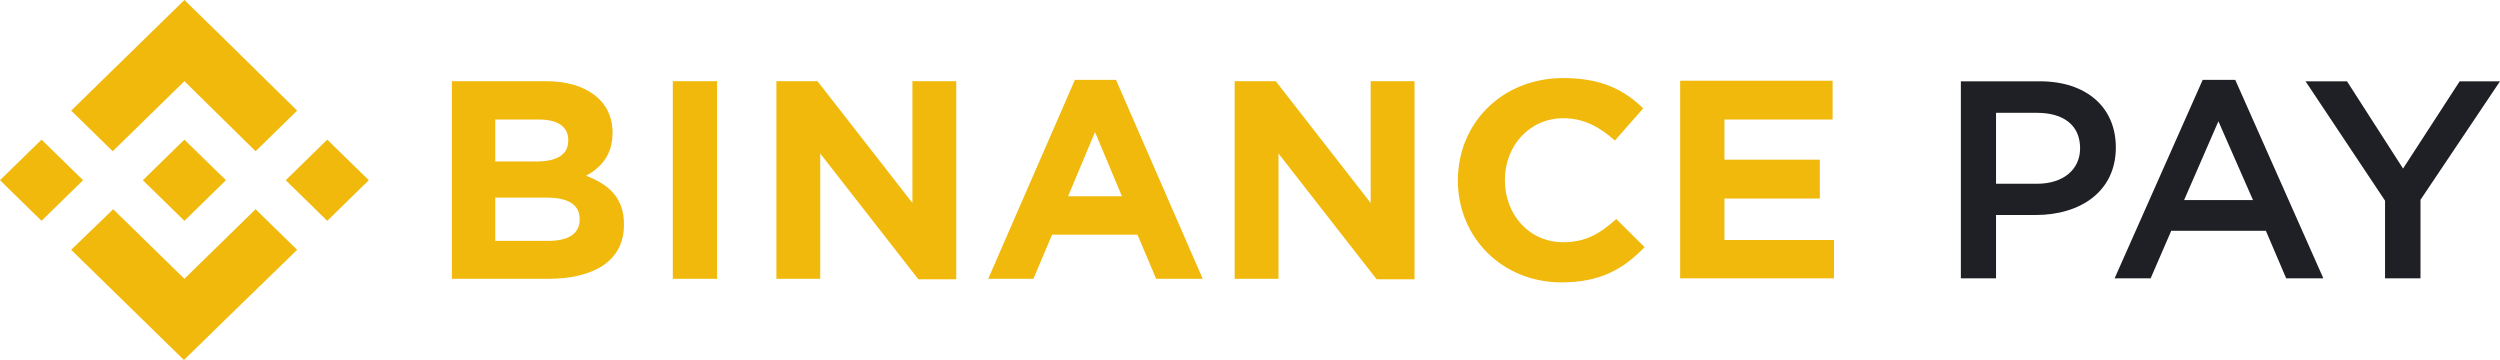 <svg width="125" height="18" viewBox="0 0 125 18" fill="none" xmlns="http://www.w3.org/2000/svg">
<g clip-path="url(#clip0)">
<path d="M4.154 9.011L2.077 11.041L0 9.011L2.077 6.981L4.154 9.011ZM9.22 4.059L12.78 7.561L14.857 5.531L11.297 2.03L9.22 -0L7.143 2.03L3.56 5.531L5.637 7.561L9.22 4.059ZM16.363 6.981L14.287 9.011L16.363 11.041L18.44 9.011L16.363 6.981ZM9.22 13.94L5.66 10.461L3.56 12.491L7.12 15.97L9.197 18L11.274 15.97L14.857 12.491L12.78 10.461L9.22 13.94ZM9.22 11.041L11.297 9.011L9.22 6.981L7.143 9.011L9.22 11.041ZM31.198 11.241V11.219C31.198 9.903 30.467 9.234 29.304 8.788C30.034 8.386 30.627 7.762 30.627 6.647V6.624C30.627 5.063 29.349 4.059 27.295 4.059H22.594V13.94H27.409C29.692 13.94 31.198 13.048 31.198 11.241ZM28.413 7.026C28.413 7.762 27.797 8.074 26.816 8.074H24.762V5.977H26.953C27.889 5.977 28.413 6.334 28.413 7.003V7.026ZM28.984 10.974C28.984 11.71 28.391 12.044 27.409 12.044H24.762V9.881H27.341C28.482 9.881 28.984 10.282 28.984 10.951V10.974ZM35.853 13.94V4.059H33.64V13.94H35.853ZM47.812 13.94V4.059H45.621V10.149L40.874 4.059H38.82V13.94H41.011V7.673L45.918 13.963H47.812V13.94ZM60.136 13.94L55.8 3.992H53.746L49.41 13.94H51.669L52.605 11.732H56.873L57.808 13.94H60.136ZM56.097 9.814H53.404L54.75 6.602L56.097 9.814ZM70.726 13.94V4.059H68.534V10.149L63.788 4.059H61.734V13.94H63.924V7.673L68.831 13.963H70.726V13.94ZM82.228 12.357L80.813 10.951C80.014 11.665 79.307 12.111 78.166 12.111C76.431 12.111 75.244 10.706 75.244 9.011V8.989C75.244 7.293 76.477 5.911 78.166 5.911C79.17 5.911 79.969 6.334 80.744 7.026L82.159 5.42C81.224 4.505 80.082 3.903 78.166 3.903C75.062 3.903 72.894 6.2 72.894 9.011V9.033C72.894 11.866 75.108 14.119 78.074 14.119C80.014 14.119 81.178 13.45 82.228 12.357ZM91.699 13.94V12H86.222V9.925H90.992V7.985H86.222V5.977H91.631V4.037H84.008V13.918H91.699V13.94Z" fill="#F0B90B"/>
<path d="M105.792 7.373C105.792 5.36 104.32 4.065 101.989 4.065H98.043V13.917H99.802V10.75H101.789C103.991 10.75 105.792 9.596 105.792 7.373ZM104.005 7.415C104.005 8.47 103.176 9.188 101.846 9.188H99.802V5.641H101.846C103.162 5.641 104.005 6.247 104.005 7.415Z" fill="#1E2026"/>
<path d="M111.764 3.995H110.134L105.73 13.917H107.532L108.562 11.539H113.294L114.309 13.917H116.168L111.764 3.995ZM112.65 10.004H109.205L110.92 6.064L112.65 10.004Z" fill="#1E2026"/>
<path d="M121.025 9.99L125 4.065H122.984L120.153 8.428L117.35 4.065H115.277L119.252 10.033V13.917H121.025V9.99Z" fill="#1E2026"/>
</g>
<defs>
<clipPath id="clip0">
<rect width="125" height="18" fill="white" transform="translate(0 -0)"/>
</clipPath>
</defs>
</svg>
